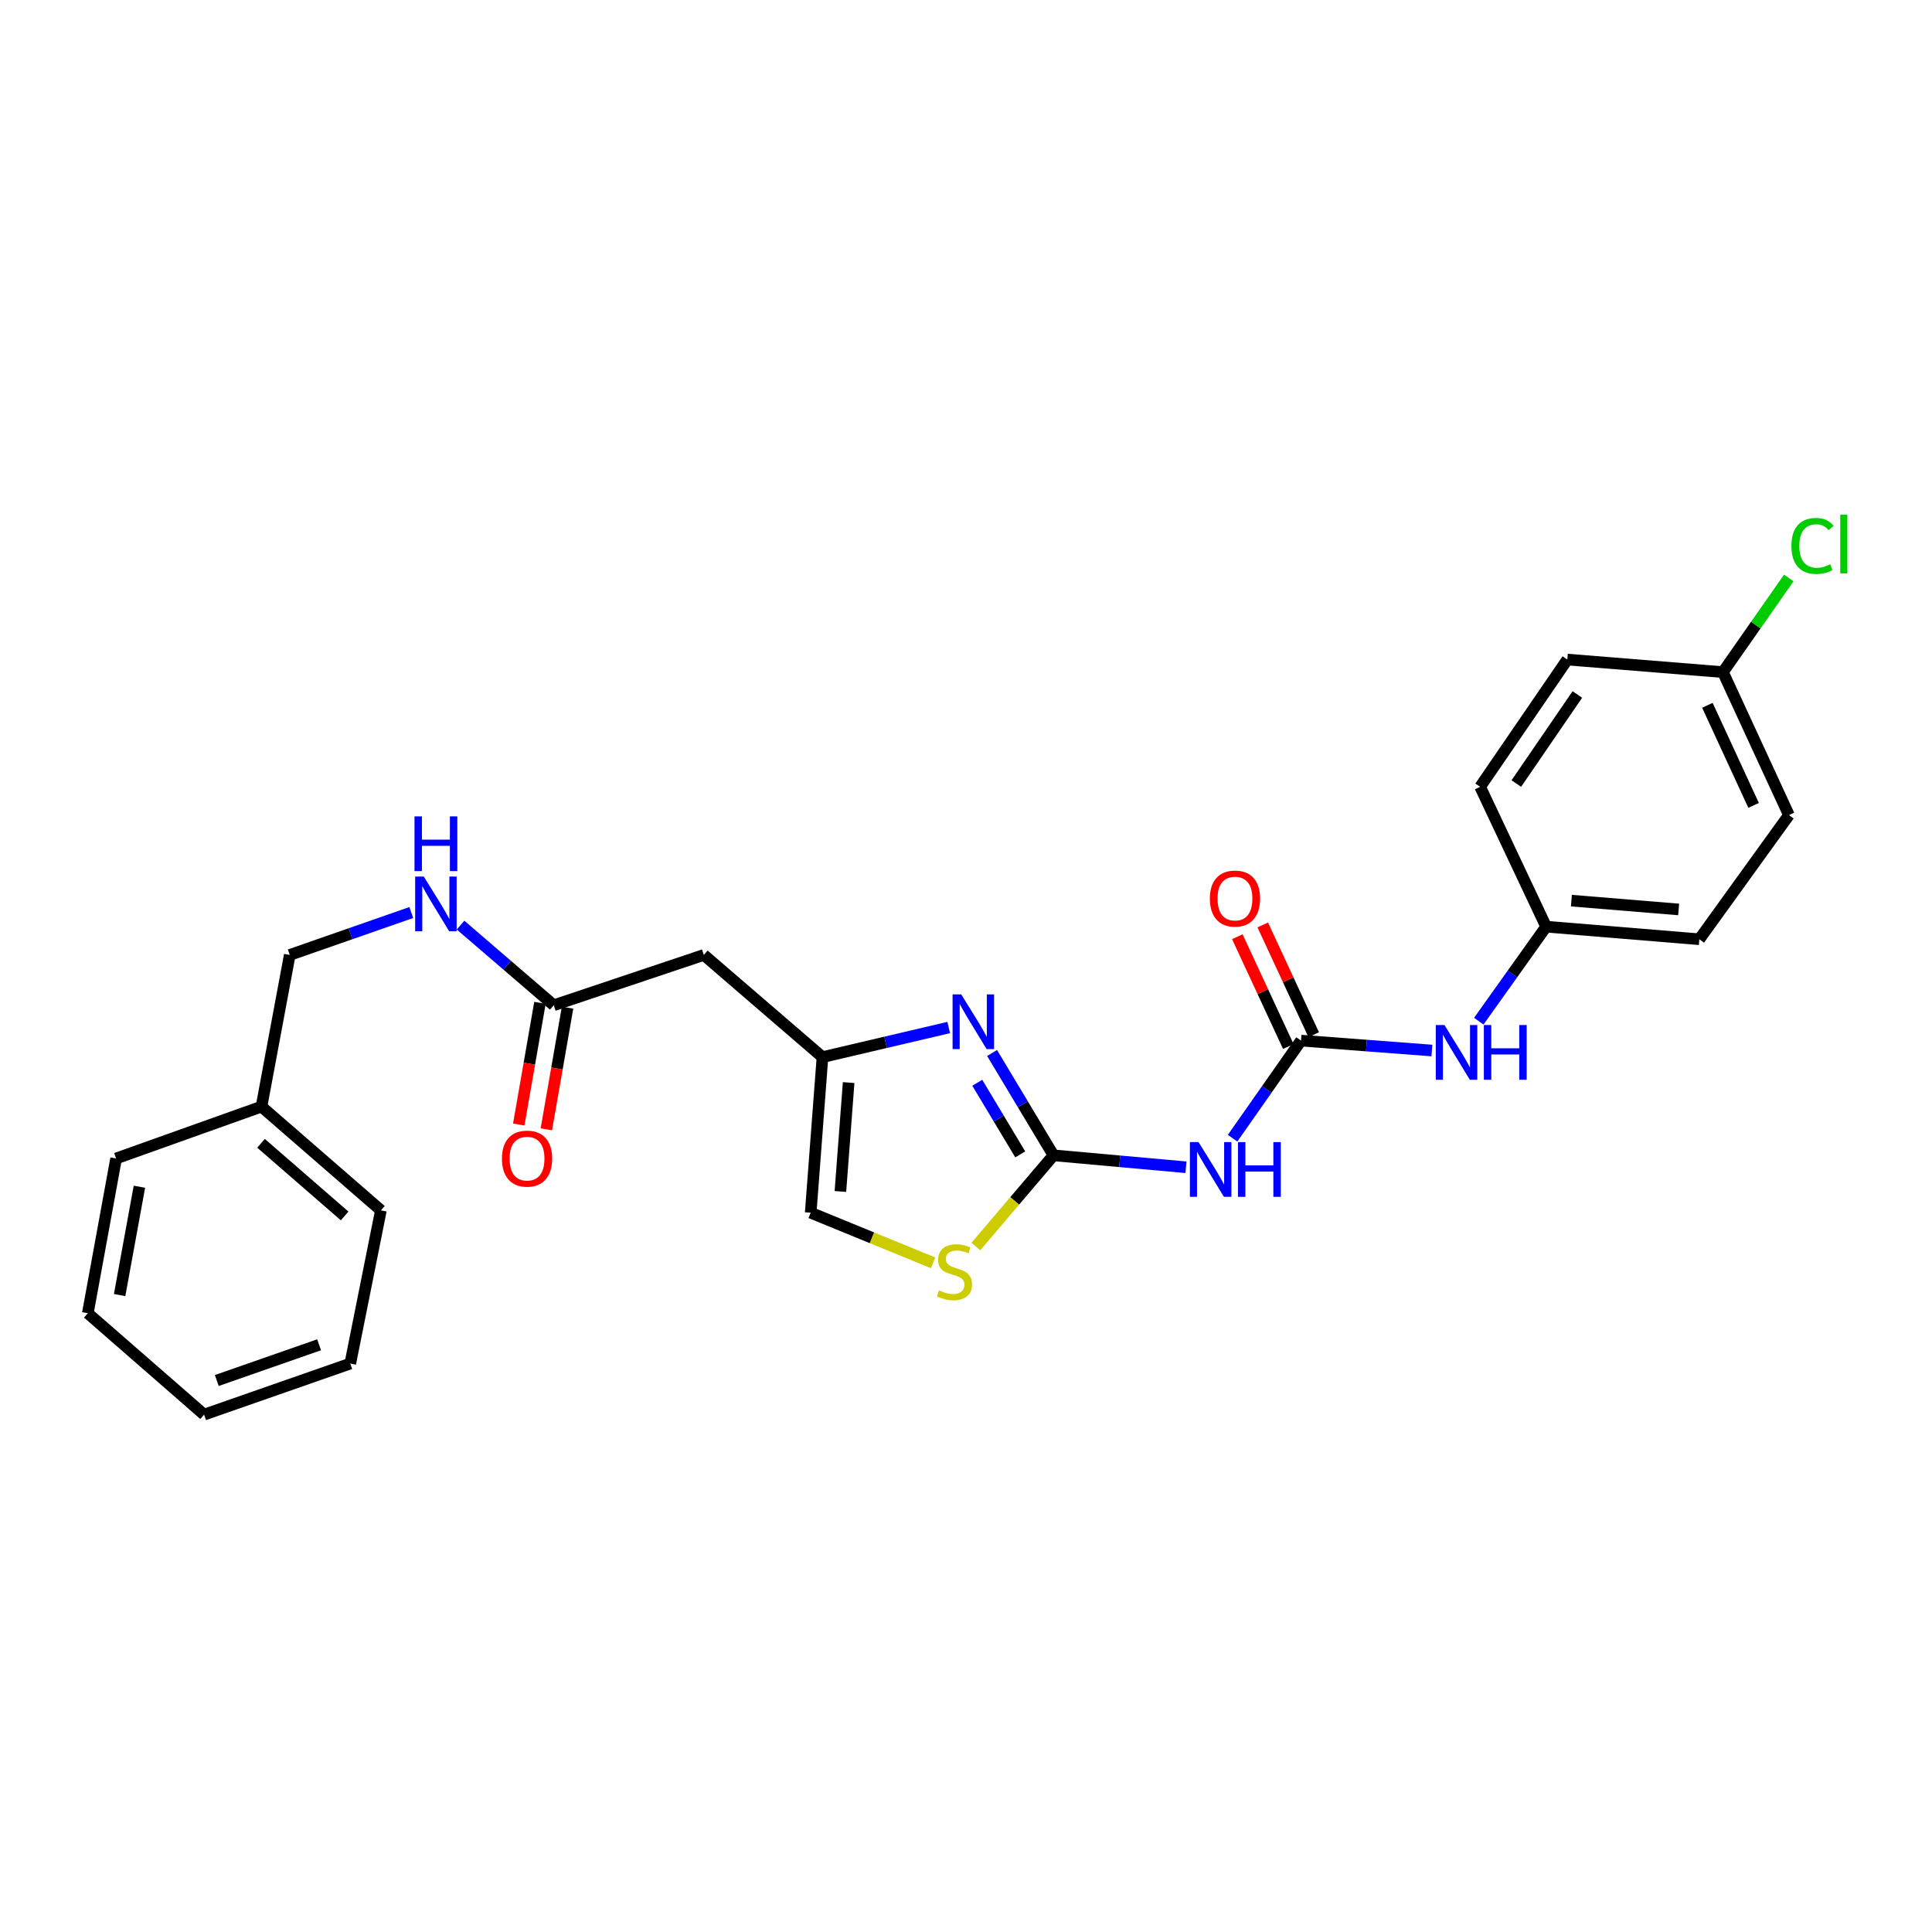<?xml version='1.0' encoding='iso-8859-1'?>
<svg version='1.1' baseProfile='full'
              xmlns='http://www.w3.org/2000/svg'
                      xmlns:rdkit='http://www.rdkit.org/xml'
                      xmlns:xlink='http://www.w3.org/1999/xlink'
                  xml:space='preserve'
width='1000px' height='1000px' viewBox='0 0 1000 1000'>
<!-- END OF HEADER -->
<rect style='opacity:1.0;fill:#FFFFFF;stroke:none' width='1000' height='1000' x='0' y='0'> </rect>
<path class='bond-0' d='M 545.278,597.997 L 529.39,571.514' style='fill:none;fill-rule:evenodd;stroke:#000000;stroke-width:6px;stroke-linecap:butt;stroke-linejoin:miter;stroke-opacity:1' />
<path class='bond-0' d='M 529.39,571.514 L 513.501,545.031' style='fill:none;fill-rule:evenodd;stroke:#0000FF;stroke-width:6px;stroke-linecap:butt;stroke-linejoin:miter;stroke-opacity:1' />
<path class='bond-0' d='M 528.079,597.512 L 516.957,578.973' style='fill:none;fill-rule:evenodd;stroke:#000000;stroke-width:6px;stroke-linecap:butt;stroke-linejoin:miter;stroke-opacity:1' />
<path class='bond-0' d='M 516.957,578.973 L 505.835,560.435' style='fill:none;fill-rule:evenodd;stroke:#0000FF;stroke-width:6px;stroke-linecap:butt;stroke-linejoin:miter;stroke-opacity:1' />
<path class='bond-1' d='M 545.278,597.997 L 579.564,601.083' style='fill:none;fill-rule:evenodd;stroke:#000000;stroke-width:6px;stroke-linecap:butt;stroke-linejoin:miter;stroke-opacity:1' />
<path class='bond-1' d='M 579.564,601.083 L 613.85,604.169' style='fill:none;fill-rule:evenodd;stroke:#0000FF;stroke-width:6px;stroke-linecap:butt;stroke-linejoin:miter;stroke-opacity:1' />
<path class='bond-4' d='M 545.278,597.997 L 525.192,621.596' style='fill:none;fill-rule:evenodd;stroke:#000000;stroke-width:6px;stroke-linecap:butt;stroke-linejoin:miter;stroke-opacity:1' />
<path class='bond-4' d='M 525.192,621.596 L 505.106,645.194' style='fill:none;fill-rule:evenodd;stroke:#CCCC00;stroke-width:6px;stroke-linecap:butt;stroke-linejoin:miter;stroke-opacity:1' />
<path class='bond-3' d='M 491.051,531.844 L 458.382,539.504' style='fill:none;fill-rule:evenodd;stroke:#0000FF;stroke-width:6px;stroke-linecap:butt;stroke-linejoin:miter;stroke-opacity:1' />
<path class='bond-3' d='M 458.382,539.504 L 425.713,547.164' style='fill:none;fill-rule:evenodd;stroke:#000000;stroke-width:6px;stroke-linecap:butt;stroke-linejoin:miter;stroke-opacity:1' />
<path class='bond-2' d='M 637.988,589.123 L 655.693,563.87' style='fill:none;fill-rule:evenodd;stroke:#0000FF;stroke-width:6px;stroke-linecap:butt;stroke-linejoin:miter;stroke-opacity:1' />
<path class='bond-2' d='M 655.693,563.87 L 673.398,538.618' style='fill:none;fill-rule:evenodd;stroke:#000000;stroke-width:6px;stroke-linecap:butt;stroke-linejoin:miter;stroke-opacity:1' />
<path class='bond-8' d='M 673.398,538.618 L 707.272,541.183' style='fill:none;fill-rule:evenodd;stroke:#000000;stroke-width:6px;stroke-linecap:butt;stroke-linejoin:miter;stroke-opacity:1' />
<path class='bond-8' d='M 707.272,541.183 L 741.147,543.749' style='fill:none;fill-rule:evenodd;stroke:#0000FF;stroke-width:6px;stroke-linecap:butt;stroke-linejoin:miter;stroke-opacity:1' />
<path class='bond-9' d='M 679.973,535.565 L 666.782,507.157' style='fill:none;fill-rule:evenodd;stroke:#000000;stroke-width:6px;stroke-linecap:butt;stroke-linejoin:miter;stroke-opacity:1' />
<path class='bond-9' d='M 666.782,507.157 L 653.592,478.749' style='fill:none;fill-rule:evenodd;stroke:#FF0000;stroke-width:6px;stroke-linecap:butt;stroke-linejoin:miter;stroke-opacity:1' />
<path class='bond-9' d='M 666.823,541.671 L 653.632,513.263' style='fill:none;fill-rule:evenodd;stroke:#000000;stroke-width:6px;stroke-linecap:butt;stroke-linejoin:miter;stroke-opacity:1' />
<path class='bond-9' d='M 653.632,513.263 L 640.442,484.855' style='fill:none;fill-rule:evenodd;stroke:#FF0000;stroke-width:6px;stroke-linecap:butt;stroke-linejoin:miter;stroke-opacity:1' />
<path class='bond-5' d='M 425.713,547.164 L 364.303,494.276' style='fill:none;fill-rule:evenodd;stroke:#000000;stroke-width:6px;stroke-linecap:butt;stroke-linejoin:miter;stroke-opacity:1' />
<path class='bond-26' d='M 425.713,547.164 L 419.616,627.695' style='fill:none;fill-rule:evenodd;stroke:#000000;stroke-width:6px;stroke-linecap:butt;stroke-linejoin:miter;stroke-opacity:1' />
<path class='bond-26' d='M 439.256,560.338 L 434.987,616.71' style='fill:none;fill-rule:evenodd;stroke:#000000;stroke-width:6px;stroke-linecap:butt;stroke-linejoin:miter;stroke-opacity:1' />
<path class='bond-6' d='M 482.959,653.64 L 451.287,640.668' style='fill:none;fill-rule:evenodd;stroke:#CCCC00;stroke-width:6px;stroke-linecap:butt;stroke-linejoin:miter;stroke-opacity:1' />
<path class='bond-6' d='M 451.287,640.668 L 419.616,627.695' style='fill:none;fill-rule:evenodd;stroke:#000000;stroke-width:6px;stroke-linecap:butt;stroke-linejoin:miter;stroke-opacity:1' />
<path class='bond-7' d='M 364.303,494.276 L 286.623,520.317' style='fill:none;fill-rule:evenodd;stroke:#000000;stroke-width:6px;stroke-linecap:butt;stroke-linejoin:miter;stroke-opacity:1' />
<path class='bond-10' d='M 286.623,520.317 L 262.499,499.576' style='fill:none;fill-rule:evenodd;stroke:#000000;stroke-width:6px;stroke-linecap:butt;stroke-linejoin:miter;stroke-opacity:1' />
<path class='bond-10' d='M 262.499,499.576 L 238.375,478.835' style='fill:none;fill-rule:evenodd;stroke:#0000FF;stroke-width:6px;stroke-linecap:butt;stroke-linejoin:miter;stroke-opacity:1' />
<path class='bond-11' d='M 279.481,519.072 L 273.994,550.56' style='fill:none;fill-rule:evenodd;stroke:#000000;stroke-width:6px;stroke-linecap:butt;stroke-linejoin:miter;stroke-opacity:1' />
<path class='bond-11' d='M 273.994,550.56 L 268.506,582.047' style='fill:none;fill-rule:evenodd;stroke:#FF0000;stroke-width:6px;stroke-linecap:butt;stroke-linejoin:miter;stroke-opacity:1' />
<path class='bond-11' d='M 293.765,521.562 L 288.277,553.049' style='fill:none;fill-rule:evenodd;stroke:#000000;stroke-width:6px;stroke-linecap:butt;stroke-linejoin:miter;stroke-opacity:1' />
<path class='bond-11' d='M 288.277,553.049 L 282.789,584.537' style='fill:none;fill-rule:evenodd;stroke:#FF0000;stroke-width:6px;stroke-linecap:butt;stroke-linejoin:miter;stroke-opacity:1' />
<path class='bond-12' d='M 765.419,528.557 L 782.848,504.099' style='fill:none;fill-rule:evenodd;stroke:#0000FF;stroke-width:6px;stroke-linecap:butt;stroke-linejoin:miter;stroke-opacity:1' />
<path class='bond-12' d='M 782.848,504.099 L 800.277,479.64' style='fill:none;fill-rule:evenodd;stroke:#000000;stroke-width:6px;stroke-linecap:butt;stroke-linejoin:miter;stroke-opacity:1' />
<path class='bond-14' d='M 212.881,472.32 L 181.431,483.298' style='fill:none;fill-rule:evenodd;stroke:#0000FF;stroke-width:6px;stroke-linecap:butt;stroke-linejoin:miter;stroke-opacity:1' />
<path class='bond-14' d='M 181.431,483.298 L 149.982,494.276' style='fill:none;fill-rule:evenodd;stroke:#000000;stroke-width:6px;stroke-linecap:butt;stroke-linejoin:miter;stroke-opacity:1' />
<path class='bond-16' d='M 800.277,479.64 L 766.117,407.252' style='fill:none;fill-rule:evenodd;stroke:#000000;stroke-width:6px;stroke-linecap:butt;stroke-linejoin:miter;stroke-opacity:1' />
<path class='bond-17' d='M 800.277,479.64 L 879.568,486.157' style='fill:none;fill-rule:evenodd;stroke:#000000;stroke-width:6px;stroke-linecap:butt;stroke-linejoin:miter;stroke-opacity:1' />
<path class='bond-17' d='M 813.358,466.168 L 868.862,470.729' style='fill:none;fill-rule:evenodd;stroke:#000000;stroke-width:6px;stroke-linecap:butt;stroke-linejoin:miter;stroke-opacity:1' />
<path class='bond-13' d='M 891.787,347.888 L 925.948,421.896' style='fill:none;fill-rule:evenodd;stroke:#000000;stroke-width:6px;stroke-linecap:butt;stroke-linejoin:miter;stroke-opacity:1' />
<path class='bond-13' d='M 883.747,365.066 L 907.66,416.871' style='fill:none;fill-rule:evenodd;stroke:#000000;stroke-width:6px;stroke-linecap:butt;stroke-linejoin:miter;stroke-opacity:1' />
<path class='bond-15' d='M 891.787,347.888 L 908.828,323.52' style='fill:none;fill-rule:evenodd;stroke:#000000;stroke-width:6px;stroke-linecap:butt;stroke-linejoin:miter;stroke-opacity:1' />
<path class='bond-15' d='M 908.828,323.52 L 925.869,299.152' style='fill:none;fill-rule:evenodd;stroke:#00CC00;stroke-width:6px;stroke-linecap:butt;stroke-linejoin:miter;stroke-opacity:1' />
<path class='bond-27' d='M 891.787,347.888 L 811.247,341.388' style='fill:none;fill-rule:evenodd;stroke:#000000;stroke-width:6px;stroke-linecap:butt;stroke-linejoin:miter;stroke-opacity:1' />
<path class='bond-20' d='M 149.982,494.276 L 135.346,572.778' style='fill:none;fill-rule:evenodd;stroke:#000000;stroke-width:6px;stroke-linecap:butt;stroke-linejoin:miter;stroke-opacity:1' />
<path class='bond-18' d='M 766.117,407.252 L 811.247,341.388' style='fill:none;fill-rule:evenodd;stroke:#000000;stroke-width:6px;stroke-linecap:butt;stroke-linejoin:miter;stroke-opacity:1' />
<path class='bond-18' d='M 784.846,405.568 L 816.438,359.463' style='fill:none;fill-rule:evenodd;stroke:#000000;stroke-width:6px;stroke-linecap:butt;stroke-linejoin:miter;stroke-opacity:1' />
<path class='bond-19' d='M 879.568,486.157 L 925.948,421.896' style='fill:none;fill-rule:evenodd;stroke:#000000;stroke-width:6px;stroke-linecap:butt;stroke-linejoin:miter;stroke-opacity:1' />
<path class='bond-21' d='M 135.346,572.778 L 197.158,626.479' style='fill:none;fill-rule:evenodd;stroke:#000000;stroke-width:6px;stroke-linecap:butt;stroke-linejoin:miter;stroke-opacity:1' />
<path class='bond-21' d='M 135.109,591.778 L 178.378,629.369' style='fill:none;fill-rule:evenodd;stroke:#000000;stroke-width:6px;stroke-linecap:butt;stroke-linejoin:miter;stroke-opacity:1' />
<path class='bond-22' d='M 135.346,572.778 L 60.098,599.625' style='fill:none;fill-rule:evenodd;stroke:#000000;stroke-width:6px;stroke-linecap:butt;stroke-linejoin:miter;stroke-opacity:1' />
<path class='bond-23' d='M 197.158,626.479 L 181.299,705.779' style='fill:none;fill-rule:evenodd;stroke:#000000;stroke-width:6px;stroke-linecap:butt;stroke-linejoin:miter;stroke-opacity:1' />
<path class='bond-24' d='M 60.098,599.625 L 45.455,679.729' style='fill:none;fill-rule:evenodd;stroke:#000000;stroke-width:6px;stroke-linecap:butt;stroke-linejoin:miter;stroke-opacity:1' />
<path class='bond-24' d='M 72.164,614.247 L 61.913,670.321' style='fill:none;fill-rule:evenodd;stroke:#000000;stroke-width:6px;stroke-linecap:butt;stroke-linejoin:miter;stroke-opacity:1' />
<path class='bond-28' d='M 181.299,705.779 L 105.64,732.206' style='fill:none;fill-rule:evenodd;stroke:#000000;stroke-width:6px;stroke-linecap:butt;stroke-linejoin:miter;stroke-opacity:1' />
<path class='bond-28' d='M 165.169,696.055 L 112.208,714.555' style='fill:none;fill-rule:evenodd;stroke:#000000;stroke-width:6px;stroke-linecap:butt;stroke-linejoin:miter;stroke-opacity:1' />
<path class='bond-25' d='M 45.455,679.729 L 105.64,732.206' style='fill:none;fill-rule:evenodd;stroke:#000000;stroke-width:6px;stroke-linecap:butt;stroke-linejoin:miter;stroke-opacity:1' />
<path  class='atom-1' d='M 497.536 514.695
L 506.816 529.695
Q 507.736 531.175, 509.216 533.855
Q 510.696 536.535, 510.776 536.695
L 510.776 514.695
L 514.536 514.695
L 514.536 543.015
L 510.656 543.015
L 500.696 526.615
Q 499.536 524.695, 498.296 522.495
Q 497.096 520.295, 496.736 519.615
L 496.736 543.015
L 493.056 543.015
L 493.056 514.695
L 497.536 514.695
' fill='#0000FF'/>
<path  class='atom-2' d='M 620.372 591.159
L 629.652 606.159
Q 630.572 607.639, 632.052 610.319
Q 633.532 612.999, 633.612 613.159
L 633.612 591.159
L 637.372 591.159
L 637.372 619.479
L 633.492 619.479
L 623.532 603.079
Q 622.372 601.159, 621.132 598.959
Q 619.932 596.759, 619.572 596.079
L 619.572 619.479
L 615.892 619.479
L 615.892 591.159
L 620.372 591.159
' fill='#0000FF'/>
<path  class='atom-2' d='M 640.772 591.159
L 644.612 591.159
L 644.612 603.199
L 659.092 603.199
L 659.092 591.159
L 662.932 591.159
L 662.932 619.479
L 659.092 619.479
L 659.092 606.399
L 644.612 606.399
L 644.612 619.479
L 640.772 619.479
L 640.772 591.159
' fill='#0000FF'/>
<path  class='atom-5' d='M 486.05 667.903
Q 486.37 668.023, 487.69 668.583
Q 489.01 669.143, 490.45 669.503
Q 491.93 669.823, 493.37 669.823
Q 496.05 669.823, 497.61 668.543
Q 499.17 667.223, 499.17 664.943
Q 499.17 663.383, 498.37 662.423
Q 497.61 661.463, 496.41 660.943
Q 495.21 660.423, 493.21 659.823
Q 490.69 659.063, 489.17 658.343
Q 487.69 657.623, 486.61 656.103
Q 485.57 654.583, 485.57 652.023
Q 485.57 648.463, 487.97 646.263
Q 490.41 644.063, 495.21 644.063
Q 498.49 644.063, 502.21 645.623
L 501.29 648.703
Q 497.89 647.303, 495.33 647.303
Q 492.57 647.303, 491.05 648.463
Q 489.53 649.583, 489.57 651.543
Q 489.57 653.063, 490.33 653.983
Q 491.13 654.903, 492.25 655.423
Q 493.41 655.943, 495.33 656.543
Q 497.89 657.343, 499.41 658.143
Q 500.93 658.943, 502.01 660.583
Q 503.13 662.183, 503.13 664.943
Q 503.13 668.863, 500.49 670.983
Q 497.89 673.063, 493.53 673.063
Q 491.01 673.063, 489.09 672.503
Q 487.21 671.983, 484.97 671.063
L 486.05 667.903
' fill='#CCCC00'/>
<path  class='atom-9' d='M 747.645 530.555
L 756.925 545.555
Q 757.845 547.035, 759.325 549.715
Q 760.805 552.395, 760.885 552.555
L 760.885 530.555
L 764.645 530.555
L 764.645 558.875
L 760.765 558.875
L 750.805 542.475
Q 749.645 540.555, 748.405 538.355
Q 747.205 536.155, 746.845 535.475
L 746.845 558.875
L 743.165 558.875
L 743.165 530.555
L 747.645 530.555
' fill='#0000FF'/>
<path  class='atom-9' d='M 768.045 530.555
L 771.885 530.555
L 771.885 542.595
L 786.365 542.595
L 786.365 530.555
L 790.205 530.555
L 790.205 558.875
L 786.365 558.875
L 786.365 545.795
L 771.885 545.795
L 771.885 558.875
L 768.045 558.875
L 768.045 530.555
' fill='#0000FF'/>
<path  class='atom-10' d='M 626.221 465.093
Q 626.221 458.293, 629.581 454.493
Q 632.941 450.693, 639.221 450.693
Q 645.501 450.693, 648.861 454.493
Q 652.221 458.293, 652.221 465.093
Q 652.221 471.973, 648.821 475.893
Q 645.421 479.773, 639.221 479.773
Q 632.981 479.773, 629.581 475.893
Q 626.221 472.013, 626.221 465.093
M 639.221 476.573
Q 643.541 476.573, 645.861 473.693
Q 648.221 470.773, 648.221 465.093
Q 648.221 459.533, 645.861 456.733
Q 643.541 453.893, 639.221 453.893
Q 634.901 453.893, 632.541 456.693
Q 630.221 459.493, 630.221 465.093
Q 630.221 470.813, 632.541 473.693
Q 634.901 476.573, 639.221 476.573
' fill='#FF0000'/>
<path  class='atom-11' d='M 219.364 453.712
L 228.644 468.712
Q 229.564 470.192, 231.044 472.872
Q 232.524 475.552, 232.604 475.712
L 232.604 453.712
L 236.364 453.712
L 236.364 482.032
L 232.484 482.032
L 222.524 465.632
Q 221.364 463.712, 220.124 461.512
Q 218.924 459.312, 218.564 458.632
L 218.564 482.032
L 214.884 482.032
L 214.884 453.712
L 219.364 453.712
' fill='#0000FF'/>
<path  class='atom-11' d='M 214.544 422.56
L 218.384 422.56
L 218.384 434.6
L 232.864 434.6
L 232.864 422.56
L 236.704 422.56
L 236.704 450.88
L 232.864 450.88
L 232.864 437.8
L 218.384 437.8
L 218.384 450.88
L 214.544 450.88
L 214.544 422.56
' fill='#0000FF'/>
<path  class='atom-12' d='M 259.801 599.705
Q 259.801 592.905, 263.161 589.105
Q 266.521 585.305, 272.801 585.305
Q 279.081 585.305, 282.441 589.105
Q 285.801 592.905, 285.801 599.705
Q 285.801 606.585, 282.401 610.505
Q 279.001 614.385, 272.801 614.385
Q 266.561 614.385, 263.161 610.505
Q 259.801 606.625, 259.801 599.705
M 272.801 611.185
Q 277.121 611.185, 279.441 608.305
Q 281.801 605.385, 281.801 599.705
Q 281.801 594.145, 279.441 591.345
Q 277.121 588.505, 272.801 588.505
Q 268.481 588.505, 266.121 591.305
Q 263.801 594.105, 263.801 599.705
Q 263.801 605.425, 266.121 608.305
Q 268.481 611.185, 272.801 611.185
' fill='#FF0000'/>
<path  class='atom-16' d='M 927.231 282.569
Q 927.231 275.529, 930.511 271.849
Q 933.831 268.129, 940.111 268.129
Q 945.951 268.129, 949.071 272.249
L 946.431 274.409
Q 944.151 271.409, 940.111 271.409
Q 935.831 271.409, 933.551 274.289
Q 931.311 277.129, 931.311 282.569
Q 931.311 288.169, 933.631 291.049
Q 935.991 293.929, 940.551 293.929
Q 943.671 293.929, 947.311 292.049
L 948.431 295.049
Q 946.951 296.009, 944.711 296.569
Q 942.471 297.129, 939.991 297.129
Q 933.831 297.129, 930.511 293.369
Q 927.231 289.609, 927.231 282.569
' fill='#00CC00'/>
<path  class='atom-16' d='M 952.511 266.409
L 956.191 266.409
L 956.191 296.769
L 952.511 296.769
L 952.511 266.409
' fill='#00CC00'/>
</svg>
